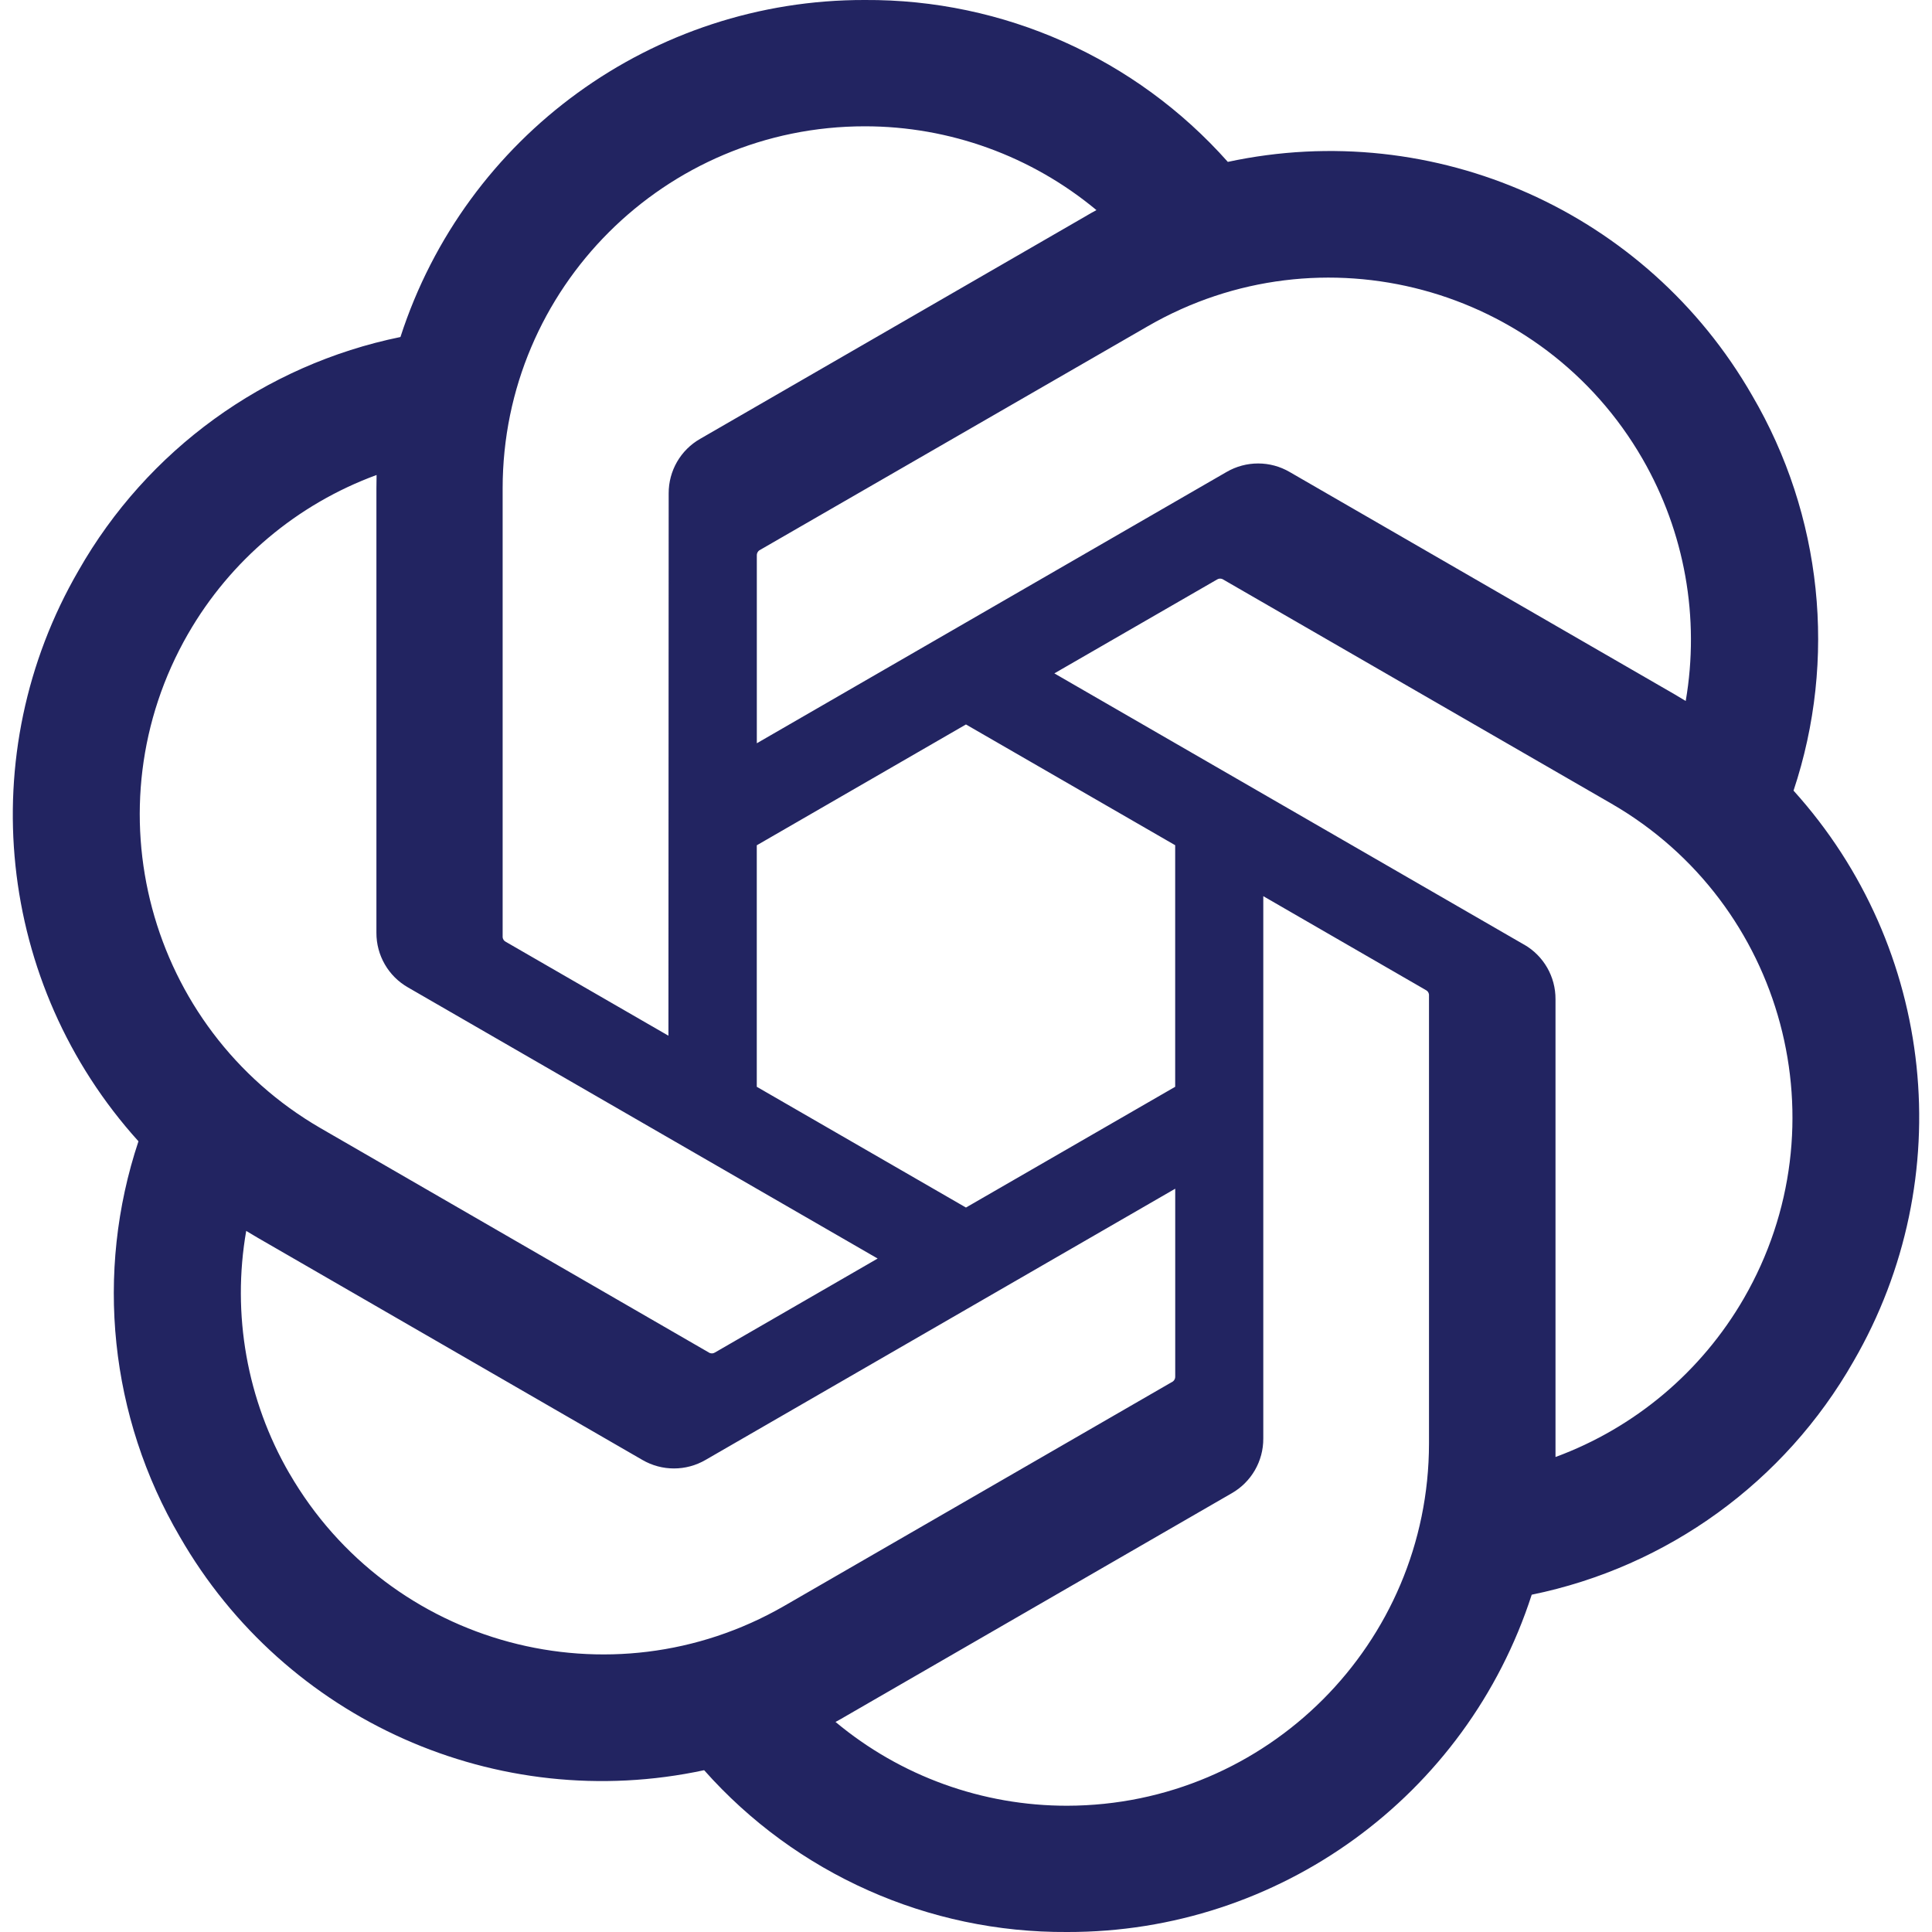 <svg width="48" height="48" viewBox="0 0 48 48" fill="none" xmlns="http://www.w3.org/2000/svg">
<g clip-path="url(#clip0_4902_707)">
<path d="M44.559 19.646C45.648 16.378 45.273 12.797 43.531 9.824C40.912 5.264 35.647 2.918 30.505 4.022C28.217 1.445 24.931 -0.021 21.485 0C16.229 -0.012 11.566 3.372 9.949 8.373C6.572 9.065 3.657 11.179 1.952 14.174C-0.687 18.722 -0.085 24.455 3.44 28.355C2.351 31.624 2.726 35.205 4.467 38.178C7.087 42.738 12.352 45.084 17.494 43.98C19.78 46.557 23.068 48.022 26.513 48C31.773 48.013 36.438 44.626 38.055 39.62C41.431 38.929 44.346 36.815 46.051 33.82C48.687 29.272 48.084 23.543 44.56 19.643L44.559 19.646ZM26.516 44.863C24.412 44.866 22.373 44.13 20.758 42.781C20.831 42.742 20.959 42.672 21.041 42.621L30.599 37.101C31.088 36.823 31.389 36.303 31.386 35.74V22.265L35.425 24.598C35.469 24.619 35.497 24.661 35.503 24.709V35.867C35.497 40.83 31.479 44.853 26.516 44.863ZM7.19 36.608C6.135 34.788 5.756 32.653 6.117 30.581C6.188 30.623 6.312 30.7 6.401 30.751L15.959 36.271C16.444 36.554 17.044 36.554 17.53 36.271L29.198 29.533V34.198C29.201 34.246 29.179 34.292 29.141 34.322L19.48 39.901C15.176 42.379 9.68 40.906 7.191 36.608L7.19 36.608ZM4.674 15.745C5.724 13.921 7.382 12.525 9.356 11.801C9.356 11.883 9.352 12.029 9.352 12.131V23.173C9.349 23.734 9.649 24.254 10.136 24.532L21.805 31.268L17.765 33.601C17.725 33.628 17.674 33.632 17.629 33.613L7.966 28.03C3.671 25.543 2.198 20.048 4.673 15.746L4.674 15.745ZM37.864 23.468L26.195 16.73L30.235 14.399C30.275 14.372 30.326 14.368 30.371 14.387L40.035 19.966C44.337 22.451 45.811 27.955 43.326 32.257C42.274 34.078 40.618 35.473 38.646 36.199V24.827C38.65 24.266 38.352 23.747 37.866 23.468H37.864ZM41.884 17.417C41.814 17.374 41.689 17.299 41.601 17.248L32.042 11.727C31.558 11.444 30.958 11.444 30.472 11.727L18.803 18.466V13.8C18.8 13.752 18.823 13.706 18.86 13.676L28.522 8.102C32.825 5.619 38.328 7.097 40.809 11.402C41.857 13.22 42.237 15.349 41.881 17.417H41.884ZM16.607 25.732L12.566 23.399C12.523 23.378 12.494 23.336 12.488 23.288V12.13C12.491 7.161 16.522 3.135 21.49 3.138C23.591 3.138 25.625 3.876 27.241 5.22C27.167 5.259 27.041 5.33 26.957 5.381L17.399 10.901C16.91 11.178 16.61 11.697 16.613 12.26L16.607 25.729V25.732ZM18.802 21.001L23.999 17.999L29.197 20.999V27.001L23.999 30.001L18.802 27.001V21.001Z" fill="#0A0D50" fill-opacity="0.9"/>
</g>
<defs>
<clipPath id="clip0_4902_707">
<rect width="48" height="48" fill="white"/>
</clipPath>
</defs>
</svg>
